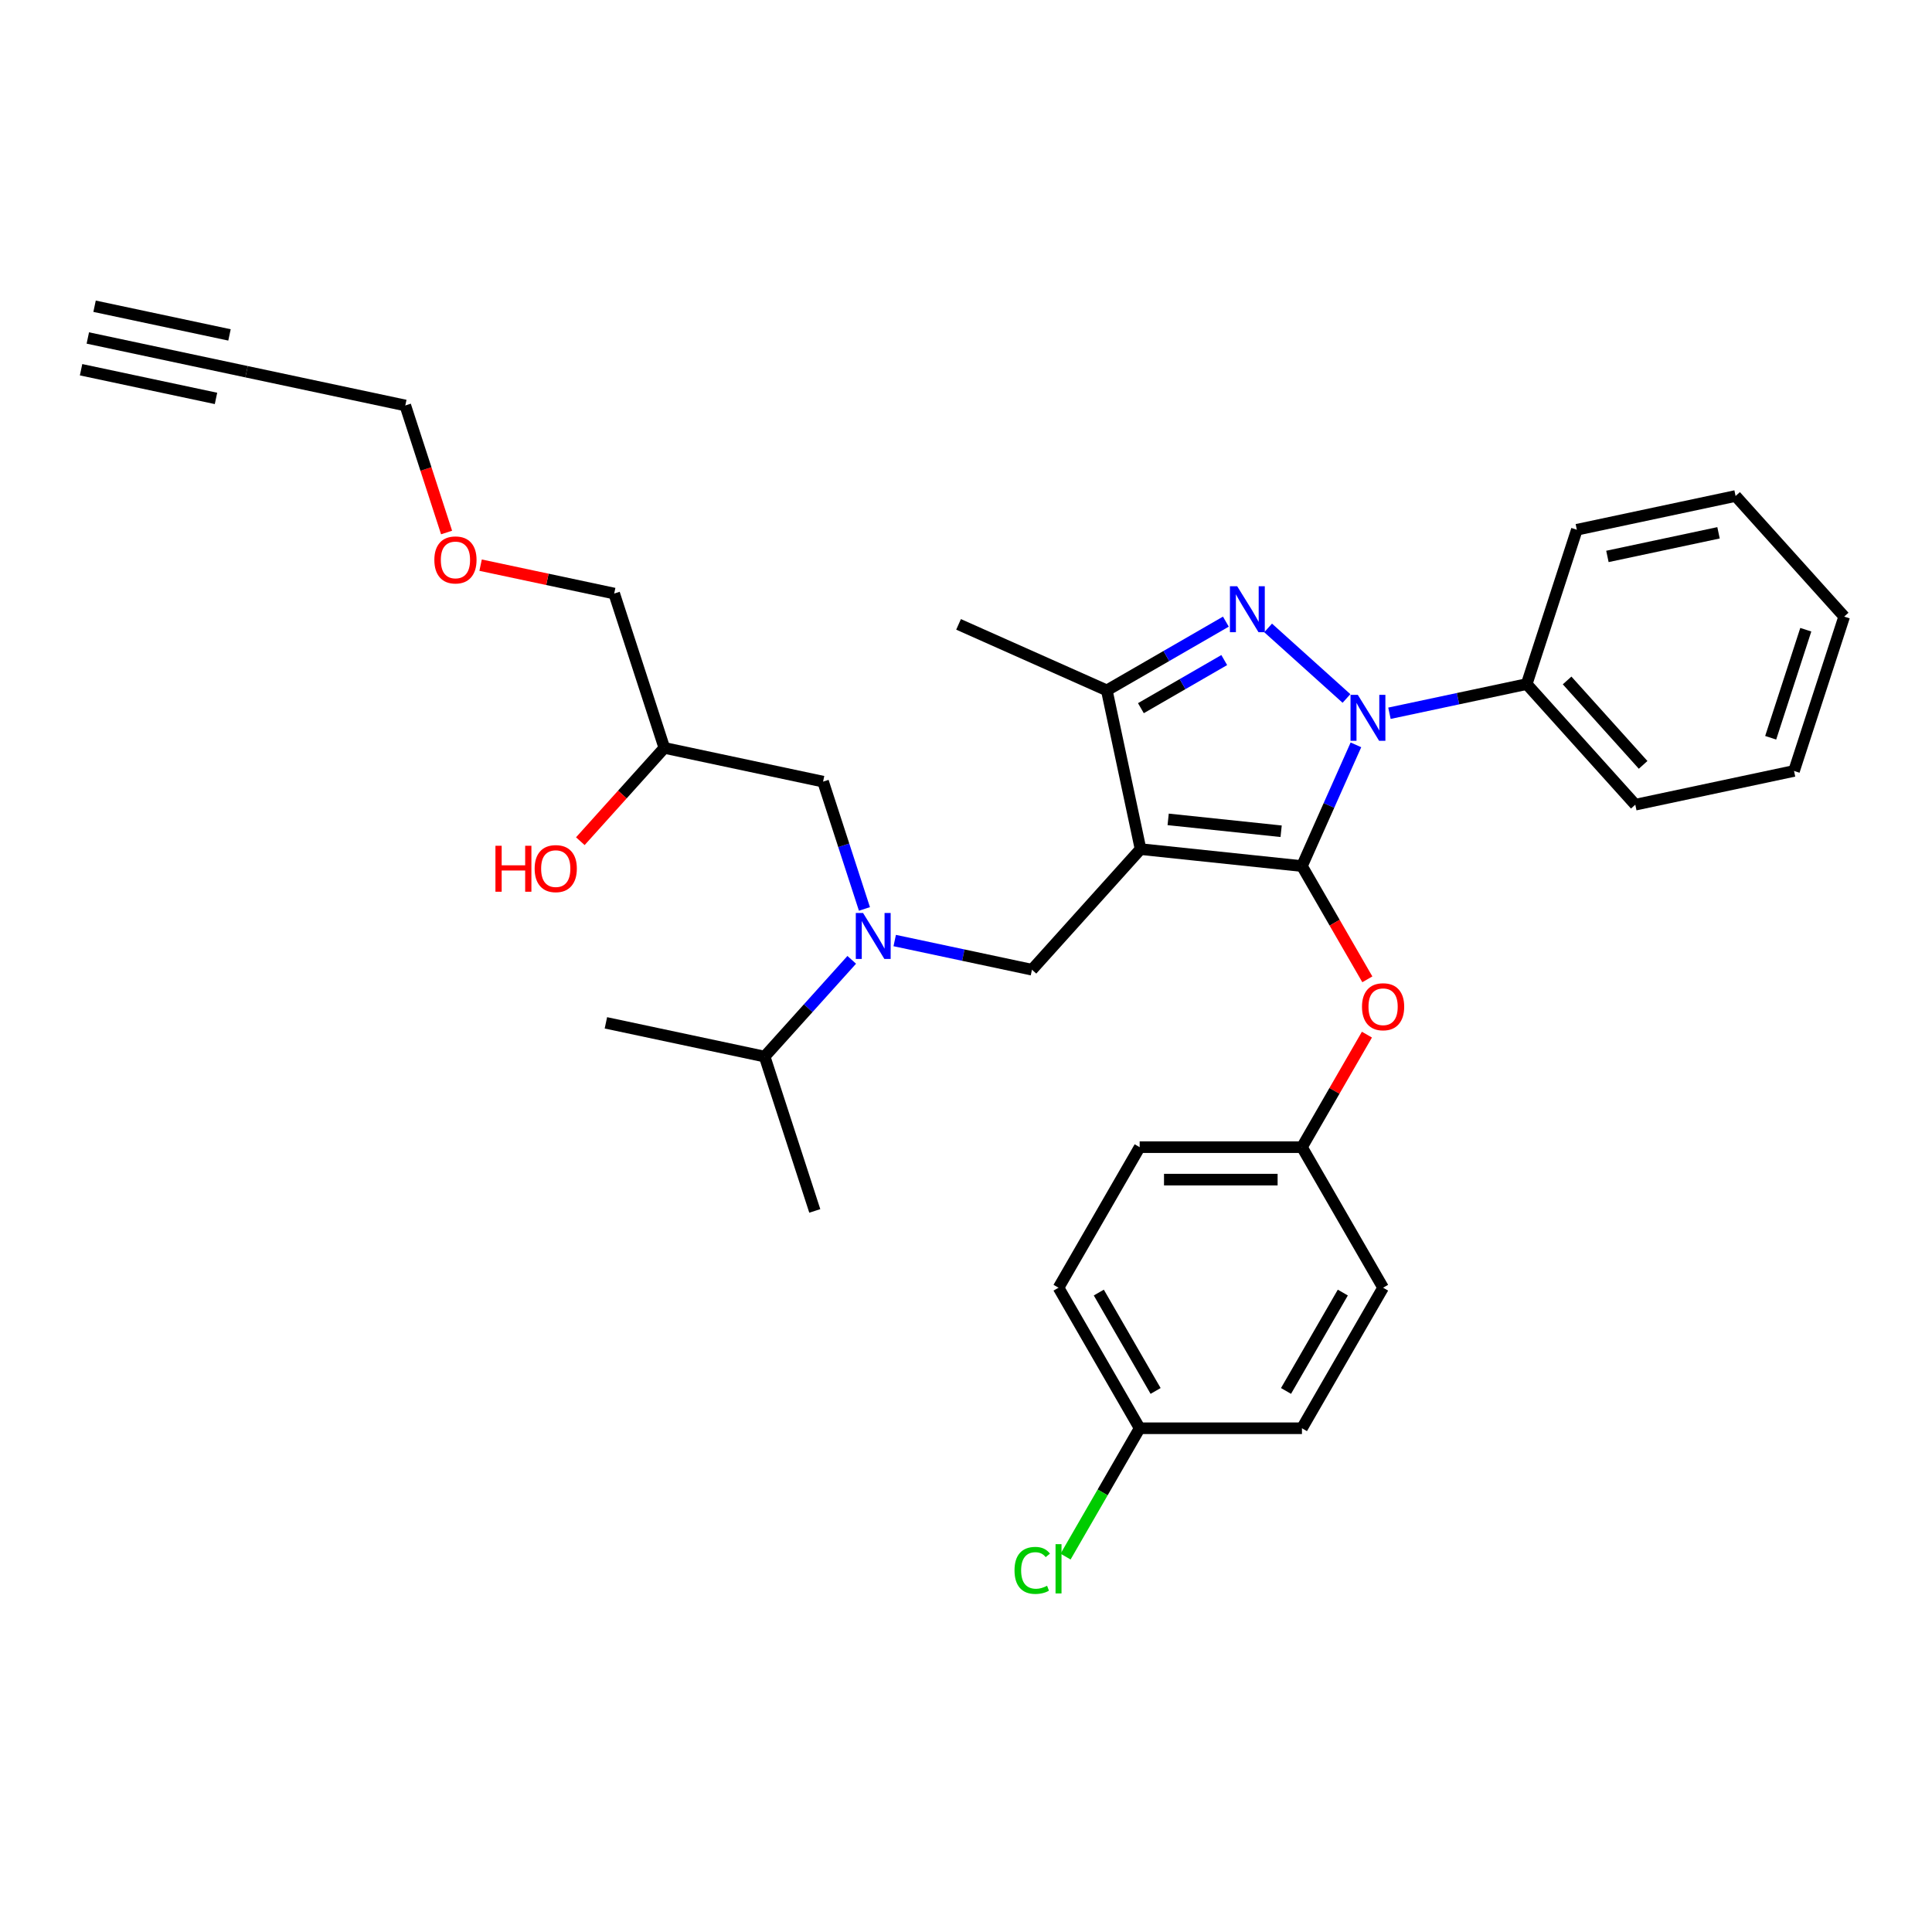 <?xml version='1.0' encoding='iso-8859-1'?>
<svg version='1.1' baseProfile='full'
              xmlns='http://www.w3.org/2000/svg'
                      xmlns:rdkit='http://www.rdkit.org/xml'
                      xmlns:xlink='http://www.w3.org/1999/xlink'
                  xml:space='preserve'
width='1000px' height='1000px' viewBox='0 0 1000 1000'>
<!-- END OF HEADER -->
<rect style='opacity:1.0;fill:#FFFFFF;stroke:none' width='1000' height='1000' x='0' y='0'> </rect>
<path class='bond-0' d='M 440.859,496.812 L 418.316,521.848' style='fill:none;fill-rule:evenodd;stroke:#0000FF;stroke-width:6px;stroke-linecap:butt;stroke-linejoin:miter;stroke-opacity:1' />
<path class='bond-0' d='M 418.316,521.848 L 395.774,546.883' style='fill:none;fill-rule:evenodd;stroke:#000000;stroke-width:6px;stroke-linecap:butt;stroke-linejoin:miter;stroke-opacity:1' />
<path class='bond-1' d='M 447.433,470.466 L 436.728,437.519' style='fill:none;fill-rule:evenodd;stroke:#0000FF;stroke-width:6px;stroke-linecap:butt;stroke-linejoin:miter;stroke-opacity:1' />
<path class='bond-1' d='M 436.728,437.519 L 426.023,404.572' style='fill:none;fill-rule:evenodd;stroke:#000000;stroke-width:6px;stroke-linecap:butt;stroke-linejoin:miter;stroke-opacity:1' />
<path class='bond-2' d='M 463.102,486.824 L 498.623,494.374' style='fill:none;fill-rule:evenodd;stroke:#0000FF;stroke-width:6px;stroke-linecap:butt;stroke-linejoin:miter;stroke-opacity:1' />
<path class='bond-2' d='M 498.623,494.374 L 534.144,501.924' style='fill:none;fill-rule:evenodd;stroke:#000000;stroke-width:6px;stroke-linecap:butt;stroke-linejoin:miter;stroke-opacity:1' />
<path class='bond-3' d='M 426.023,404.572 L 343.86,387.108' style='fill:none;fill-rule:evenodd;stroke:#000000;stroke-width:6px;stroke-linecap:butt;stroke-linejoin:miter;stroke-opacity:1' />
<path class='bond-4' d='M 343.86,387.108 L 322.117,411.255' style='fill:none;fill-rule:evenodd;stroke:#000000;stroke-width:6px;stroke-linecap:butt;stroke-linejoin:miter;stroke-opacity:1' />
<path class='bond-4' d='M 322.117,411.255 L 300.375,435.402' style='fill:none;fill-rule:evenodd;stroke:#FF0000;stroke-width:6px;stroke-linecap:butt;stroke-linejoin:miter;stroke-opacity:1' />
<path class='bond-5' d='M 343.86,387.108 L 317.902,307.22' style='fill:none;fill-rule:evenodd;stroke:#000000;stroke-width:6px;stroke-linecap:butt;stroke-linejoin:miter;stroke-opacity:1' />
<path class='bond-6' d='M 317.902,307.22 L 283.331,299.871' style='fill:none;fill-rule:evenodd;stroke:#000000;stroke-width:6px;stroke-linecap:butt;stroke-linejoin:miter;stroke-opacity:1' />
<path class='bond-6' d='M 283.331,299.871 L 248.759,292.523' style='fill:none;fill-rule:evenodd;stroke:#FF0000;stroke-width:6px;stroke-linecap:butt;stroke-linejoin:miter;stroke-opacity:1' />
<path class='bond-7' d='M 231.148,275.627 L 220.465,242.747' style='fill:none;fill-rule:evenodd;stroke:#FF0000;stroke-width:6px;stroke-linecap:butt;stroke-linejoin:miter;stroke-opacity:1' />
<path class='bond-7' d='M 220.465,242.747 L 209.782,209.867' style='fill:none;fill-rule:evenodd;stroke:#000000;stroke-width:6px;stroke-linecap:butt;stroke-linejoin:miter;stroke-opacity:1' />
<path class='bond-8' d='M 209.782,209.867 L 127.618,192.403' style='fill:none;fill-rule:evenodd;stroke:#000000;stroke-width:6px;stroke-linecap:butt;stroke-linejoin:miter;stroke-opacity:1' />
<path class='bond-9' d='M 534.144,501.924 L 590.35,439.501' style='fill:none;fill-rule:evenodd;stroke:#000000;stroke-width:6px;stroke-linecap:butt;stroke-linejoin:miter;stroke-opacity:1' />
<path class='bond-10' d='M 701.824,385.538 L 687.857,416.91' style='fill:none;fill-rule:evenodd;stroke:#0000FF;stroke-width:6px;stroke-linecap:butt;stroke-linejoin:miter;stroke-opacity:1' />
<path class='bond-10' d='M 687.857,416.91 L 673.889,448.281' style='fill:none;fill-rule:evenodd;stroke:#000000;stroke-width:6px;stroke-linecap:butt;stroke-linejoin:miter;stroke-opacity:1' />
<path class='bond-11' d='M 696.933,361.53 L 656.379,325.015' style='fill:none;fill-rule:evenodd;stroke:#0000FF;stroke-width:6px;stroke-linecap:butt;stroke-linejoin:miter;stroke-opacity:1' />
<path class='bond-12' d='M 719.176,369.18 L 754.697,361.63' style='fill:none;fill-rule:evenodd;stroke:#0000FF;stroke-width:6px;stroke-linecap:butt;stroke-linejoin:miter;stroke-opacity:1' />
<path class='bond-12' d='M 754.697,361.63 L 790.218,354.08' style='fill:none;fill-rule:evenodd;stroke:#000000;stroke-width:6px;stroke-linecap:butt;stroke-linejoin:miter;stroke-opacity:1' />
<path class='bond-13' d='M 673.889,448.281 L 690.81,477.589' style='fill:none;fill-rule:evenodd;stroke:#000000;stroke-width:6px;stroke-linecap:butt;stroke-linejoin:miter;stroke-opacity:1' />
<path class='bond-13' d='M 690.81,477.589 L 707.732,506.898' style='fill:none;fill-rule:evenodd;stroke:#FF0000;stroke-width:6px;stroke-linecap:butt;stroke-linejoin:miter;stroke-opacity:1' />
<path class='bond-14' d='M 673.889,448.281 L 590.35,439.501' style='fill:none;fill-rule:evenodd;stroke:#000000;stroke-width:6px;stroke-linecap:butt;stroke-linejoin:miter;stroke-opacity:1' />
<path class='bond-14' d='M 663.114,430.256 L 604.637,424.11' style='fill:none;fill-rule:evenodd;stroke:#000000;stroke-width:6px;stroke-linecap:butt;stroke-linejoin:miter;stroke-opacity:1' />
<path class='bond-15' d='M 590.35,439.501 L 572.886,357.337' style='fill:none;fill-rule:evenodd;stroke:#000000;stroke-width:6px;stroke-linecap:butt;stroke-linejoin:miter;stroke-opacity:1' />
<path class='bond-16' d='M 572.886,357.337 L 496.149,323.172' style='fill:none;fill-rule:evenodd;stroke:#000000;stroke-width:6px;stroke-linecap:butt;stroke-linejoin:miter;stroke-opacity:1' />
<path class='bond-17' d='M 572.886,357.337 L 603.698,339.548' style='fill:none;fill-rule:evenodd;stroke:#000000;stroke-width:6px;stroke-linecap:butt;stroke-linejoin:miter;stroke-opacity:1' />
<path class='bond-17' d='M 603.698,339.548 L 634.51,321.759' style='fill:none;fill-rule:evenodd;stroke:#0000FF;stroke-width:6px;stroke-linecap:butt;stroke-linejoin:miter;stroke-opacity:1' />
<path class='bond-17' d='M 590.529,366.55 L 612.098,354.097' style='fill:none;fill-rule:evenodd;stroke:#000000;stroke-width:6px;stroke-linecap:butt;stroke-linejoin:miter;stroke-opacity:1' />
<path class='bond-17' d='M 612.098,354.097 L 633.666,341.645' style='fill:none;fill-rule:evenodd;stroke:#0000FF;stroke-width:6px;stroke-linecap:butt;stroke-linejoin:miter;stroke-opacity:1' />
<path class='bond-18' d='M 395.774,546.883 L 313.61,529.419' style='fill:none;fill-rule:evenodd;stroke:#000000;stroke-width:6px;stroke-linecap:butt;stroke-linejoin:miter;stroke-opacity:1' />
<path class='bond-19' d='M 395.774,546.883 L 421.731,626.771' style='fill:none;fill-rule:evenodd;stroke:#000000;stroke-width:6px;stroke-linecap:butt;stroke-linejoin:miter;stroke-opacity:1' />
<path class='bond-20' d='M 707.518,535.525 L 690.704,564.648' style='fill:none;fill-rule:evenodd;stroke:#FF0000;stroke-width:6px;stroke-linecap:butt;stroke-linejoin:miter;stroke-opacity:1' />
<path class='bond-20' d='M 690.704,564.648 L 673.889,593.772' style='fill:none;fill-rule:evenodd;stroke:#000000;stroke-width:6px;stroke-linecap:butt;stroke-linejoin:miter;stroke-opacity:1' />
<path class='bond-21' d='M 589.89,739.263 L 570.713,772.478' style='fill:none;fill-rule:evenodd;stroke:#000000;stroke-width:6px;stroke-linecap:butt;stroke-linejoin:miter;stroke-opacity:1' />
<path class='bond-21' d='M 570.713,772.478 L 551.536,805.694' style='fill:none;fill-rule:evenodd;stroke:#00CC00;stroke-width:6px;stroke-linecap:butt;stroke-linejoin:miter;stroke-opacity:1' />
<path class='bond-22' d='M 589.89,739.263 L 547.891,666.517' style='fill:none;fill-rule:evenodd;stroke:#000000;stroke-width:6px;stroke-linecap:butt;stroke-linejoin:miter;stroke-opacity:1' />
<path class='bond-22' d='M 598.139,719.951 L 568.74,669.029' style='fill:none;fill-rule:evenodd;stroke:#000000;stroke-width:6px;stroke-linecap:butt;stroke-linejoin:miter;stroke-opacity:1' />
<path class='bond-23' d='M 589.89,739.263 L 673.889,739.263' style='fill:none;fill-rule:evenodd;stroke:#000000;stroke-width:6px;stroke-linecap:butt;stroke-linejoin:miter;stroke-opacity:1' />
<path class='bond-24' d='M 673.889,593.772 L 715.889,666.517' style='fill:none;fill-rule:evenodd;stroke:#000000;stroke-width:6px;stroke-linecap:butt;stroke-linejoin:miter;stroke-opacity:1' />
<path class='bond-25' d='M 673.889,593.772 L 589.89,593.772' style='fill:none;fill-rule:evenodd;stroke:#000000;stroke-width:6px;stroke-linecap:butt;stroke-linejoin:miter;stroke-opacity:1' />
<path class='bond-25' d='M 661.289,610.572 L 602.49,610.572' style='fill:none;fill-rule:evenodd;stroke:#000000;stroke-width:6px;stroke-linecap:butt;stroke-linejoin:miter;stroke-opacity:1' />
<path class='bond-26' d='M 790.218,354.08 L 846.425,416.503' style='fill:none;fill-rule:evenodd;stroke:#000000;stroke-width:6px;stroke-linecap:butt;stroke-linejoin:miter;stroke-opacity:1' />
<path class='bond-26' d='M 811.134,352.202 L 850.478,395.898' style='fill:none;fill-rule:evenodd;stroke:#000000;stroke-width:6px;stroke-linecap:butt;stroke-linejoin:miter;stroke-opacity:1' />
<path class='bond-27' d='M 790.218,354.08 L 816.175,274.192' style='fill:none;fill-rule:evenodd;stroke:#000000;stroke-width:6px;stroke-linecap:butt;stroke-linejoin:miter;stroke-opacity:1' />
<path class='bond-28' d='M 846.425,416.503 L 928.588,399.039' style='fill:none;fill-rule:evenodd;stroke:#000000;stroke-width:6px;stroke-linecap:butt;stroke-linejoin:miter;stroke-opacity:1' />
<path class='bond-29' d='M 928.588,399.039 L 954.545,319.151' style='fill:none;fill-rule:evenodd;stroke:#000000;stroke-width:6px;stroke-linecap:butt;stroke-linejoin:miter;stroke-opacity:1' />
<path class='bond-29' d='M 916.504,381.864 L 934.674,325.943' style='fill:none;fill-rule:evenodd;stroke:#000000;stroke-width:6px;stroke-linecap:butt;stroke-linejoin:miter;stroke-opacity:1' />
<path class='bond-30' d='M 954.545,319.151 L 898.339,256.727' style='fill:none;fill-rule:evenodd;stroke:#000000;stroke-width:6px;stroke-linecap:butt;stroke-linejoin:miter;stroke-opacity:1' />
<path class='bond-31' d='M 898.339,256.727 L 816.175,274.192' style='fill:none;fill-rule:evenodd;stroke:#000000;stroke-width:6px;stroke-linecap:butt;stroke-linejoin:miter;stroke-opacity:1' />
<path class='bond-31' d='M 889.507,275.78 L 831.993,288.005' style='fill:none;fill-rule:evenodd;stroke:#000000;stroke-width:6px;stroke-linecap:butt;stroke-linejoin:miter;stroke-opacity:1' />
<path class='bond-32' d='M 547.891,666.517 L 589.89,593.772' style='fill:none;fill-rule:evenodd;stroke:#000000;stroke-width:6px;stroke-linecap:butt;stroke-linejoin:miter;stroke-opacity:1' />
<path class='bond-33' d='M 673.889,739.263 L 715.889,666.517' style='fill:none;fill-rule:evenodd;stroke:#000000;stroke-width:6px;stroke-linecap:butt;stroke-linejoin:miter;stroke-opacity:1' />
<path class='bond-33' d='M 665.64,719.951 L 695.04,669.029' style='fill:none;fill-rule:evenodd;stroke:#000000;stroke-width:6px;stroke-linecap:butt;stroke-linejoin:miter;stroke-opacity:1' />
<path class='bond-34' d='M 127.618,192.403 L 45.455,174.938' style='fill:none;fill-rule:evenodd;stroke:#000000;stroke-width:6px;stroke-linecap:butt;stroke-linejoin:miter;stroke-opacity:1' />
<path class='bond-34' d='M 118.786,173.351 L 48.947,158.506' style='fill:none;fill-rule:evenodd;stroke:#000000;stroke-width:6px;stroke-linecap:butt;stroke-linejoin:miter;stroke-opacity:1' />
<path class='bond-34' d='M 111.801,206.216 L 41.962,191.371' style='fill:none;fill-rule:evenodd;stroke:#000000;stroke-width:6px;stroke-linecap:butt;stroke-linejoin:miter;stroke-opacity:1' />
<path  class='atom-0' d='M 446.722 472.566
L 454.517 485.165
Q 455.29 486.409, 456.533 488.66
Q 457.776 490.911, 457.843 491.045
L 457.843 472.566
L 461.002 472.566
L 461.002 496.354
L 457.743 496.354
L 449.376 482.578
Q 448.402 480.966, 447.36 479.118
Q 446.352 477.27, 446.05 476.698
L 446.05 496.354
L 442.959 496.354
L 442.959 472.566
L 446.722 472.566
' fill='#0000FF'/>
<path  class='atom-4' d='M 256.439 437.771
L 259.665 437.771
L 259.665 447.885
L 271.828 447.885
L 271.828 437.771
L 275.053 437.771
L 275.053 461.56
L 271.828 461.56
L 271.828 450.573
L 259.665 450.573
L 259.665 461.56
L 256.439 461.56
L 256.439 437.771
' fill='#FF0000'/>
<path  class='atom-4' d='M 276.733 449.598
Q 276.733 443.886, 279.556 440.694
Q 282.378 437.502, 287.653 437.502
Q 292.928 437.502, 295.751 440.694
Q 298.573 443.886, 298.573 449.598
Q 298.573 455.377, 295.717 458.67
Q 292.861 461.929, 287.653 461.929
Q 282.412 461.929, 279.556 458.67
Q 276.733 455.411, 276.733 449.598
M 287.653 459.241
Q 291.282 459.241, 293.231 456.822
Q 295.213 454.369, 295.213 449.598
Q 295.213 444.928, 293.231 442.576
Q 291.282 440.19, 287.653 440.19
Q 284.024 440.19, 282.042 442.542
Q 280.093 444.894, 280.093 449.598
Q 280.093 454.403, 282.042 456.822
Q 284.024 459.241, 287.653 459.241
' fill='#FF0000'/>
<path  class='atom-5' d='M 224.819 289.822
Q 224.819 284.11, 227.641 280.919
Q 230.464 277.727, 235.739 277.727
Q 241.014 277.727, 243.836 280.919
Q 246.659 284.11, 246.659 289.822
Q 246.659 295.602, 243.803 298.894
Q 240.947 302.154, 235.739 302.154
Q 230.497 302.154, 227.641 298.894
Q 224.819 295.635, 224.819 289.822
M 235.739 299.466
Q 239.368 299.466, 241.316 297.046
Q 243.299 294.594, 243.299 289.822
Q 243.299 285.152, 241.316 282.8
Q 239.368 280.415, 235.739 280.415
Q 232.11 280.415, 230.128 282.766
Q 228.179 285.118, 228.179 289.822
Q 228.179 294.627, 230.128 297.046
Q 232.11 299.466, 235.739 299.466
' fill='#FF0000'/>
<path  class='atom-8' d='M 702.796 359.65
L 710.592 372.25
Q 711.364 373.493, 712.608 375.744
Q 713.851 377.995, 713.918 378.13
L 713.918 359.65
L 717.076 359.65
L 717.076 383.438
L 713.817 383.438
L 705.451 369.662
Q 704.476 368.05, 703.435 366.202
Q 702.427 364.354, 702.124 363.783
L 702.124 383.438
L 699.033 383.438
L 699.033 359.65
L 702.796 359.65
' fill='#0000FF'/>
<path  class='atom-12' d='M 640.373 303.443
L 648.168 316.043
Q 648.941 317.286, 650.184 319.538
Q 651.427 321.789, 651.494 321.923
L 651.494 303.443
L 654.653 303.443
L 654.653 327.232
L 651.394 327.232
L 643.027 313.456
Q 642.053 311.843, 641.011 309.995
Q 640.003 308.147, 639.701 307.576
L 639.701 327.232
L 636.61 327.232
L 636.61 303.443
L 640.373 303.443
' fill='#0000FF'/>
<path  class='atom-16' d='M 704.969 521.094
Q 704.969 515.382, 707.791 512.19
Q 710.614 508.998, 715.889 508.998
Q 721.164 508.998, 723.986 512.19
Q 726.809 515.382, 726.809 521.094
Q 726.809 526.873, 723.953 530.166
Q 721.097 533.425, 715.889 533.425
Q 710.647 533.425, 707.791 530.166
Q 704.969 526.906, 704.969 521.094
M 715.889 530.737
Q 719.518 530.737, 721.466 528.318
Q 723.449 525.865, 723.449 521.094
Q 723.449 516.423, 721.466 514.071
Q 719.518 511.686, 715.889 511.686
Q 712.26 511.686, 710.278 514.038
Q 708.329 516.39, 708.329 521.094
Q 708.329 525.898, 710.278 528.318
Q 712.26 530.737, 715.889 530.737
' fill='#FF0000'/>
<path  class='atom-19' d='M 525.11 812.831
Q 525.11 806.918, 527.865 803.827
Q 530.654 800.702, 535.929 800.702
Q 540.835 800.702, 543.455 804.163
L 541.238 805.977
Q 539.323 803.457, 535.929 803.457
Q 532.334 803.457, 530.419 805.876
Q 528.537 808.262, 528.537 812.831
Q 528.537 817.535, 530.486 819.954
Q 532.468 822.374, 536.299 822.374
Q 538.919 822.374, 541.977 820.794
L 542.918 823.314
Q 541.675 824.121, 539.793 824.591
Q 537.911 825.062, 535.828 825.062
Q 530.654 825.062, 527.865 821.903
Q 525.11 818.745, 525.11 812.831
' fill='#00CC00'/>
<path  class='atom-19' d='M 546.345 799.257
L 549.436 799.257
L 549.436 824.759
L 546.345 824.759
L 546.345 799.257
' fill='#00CC00'/>
</svg>
